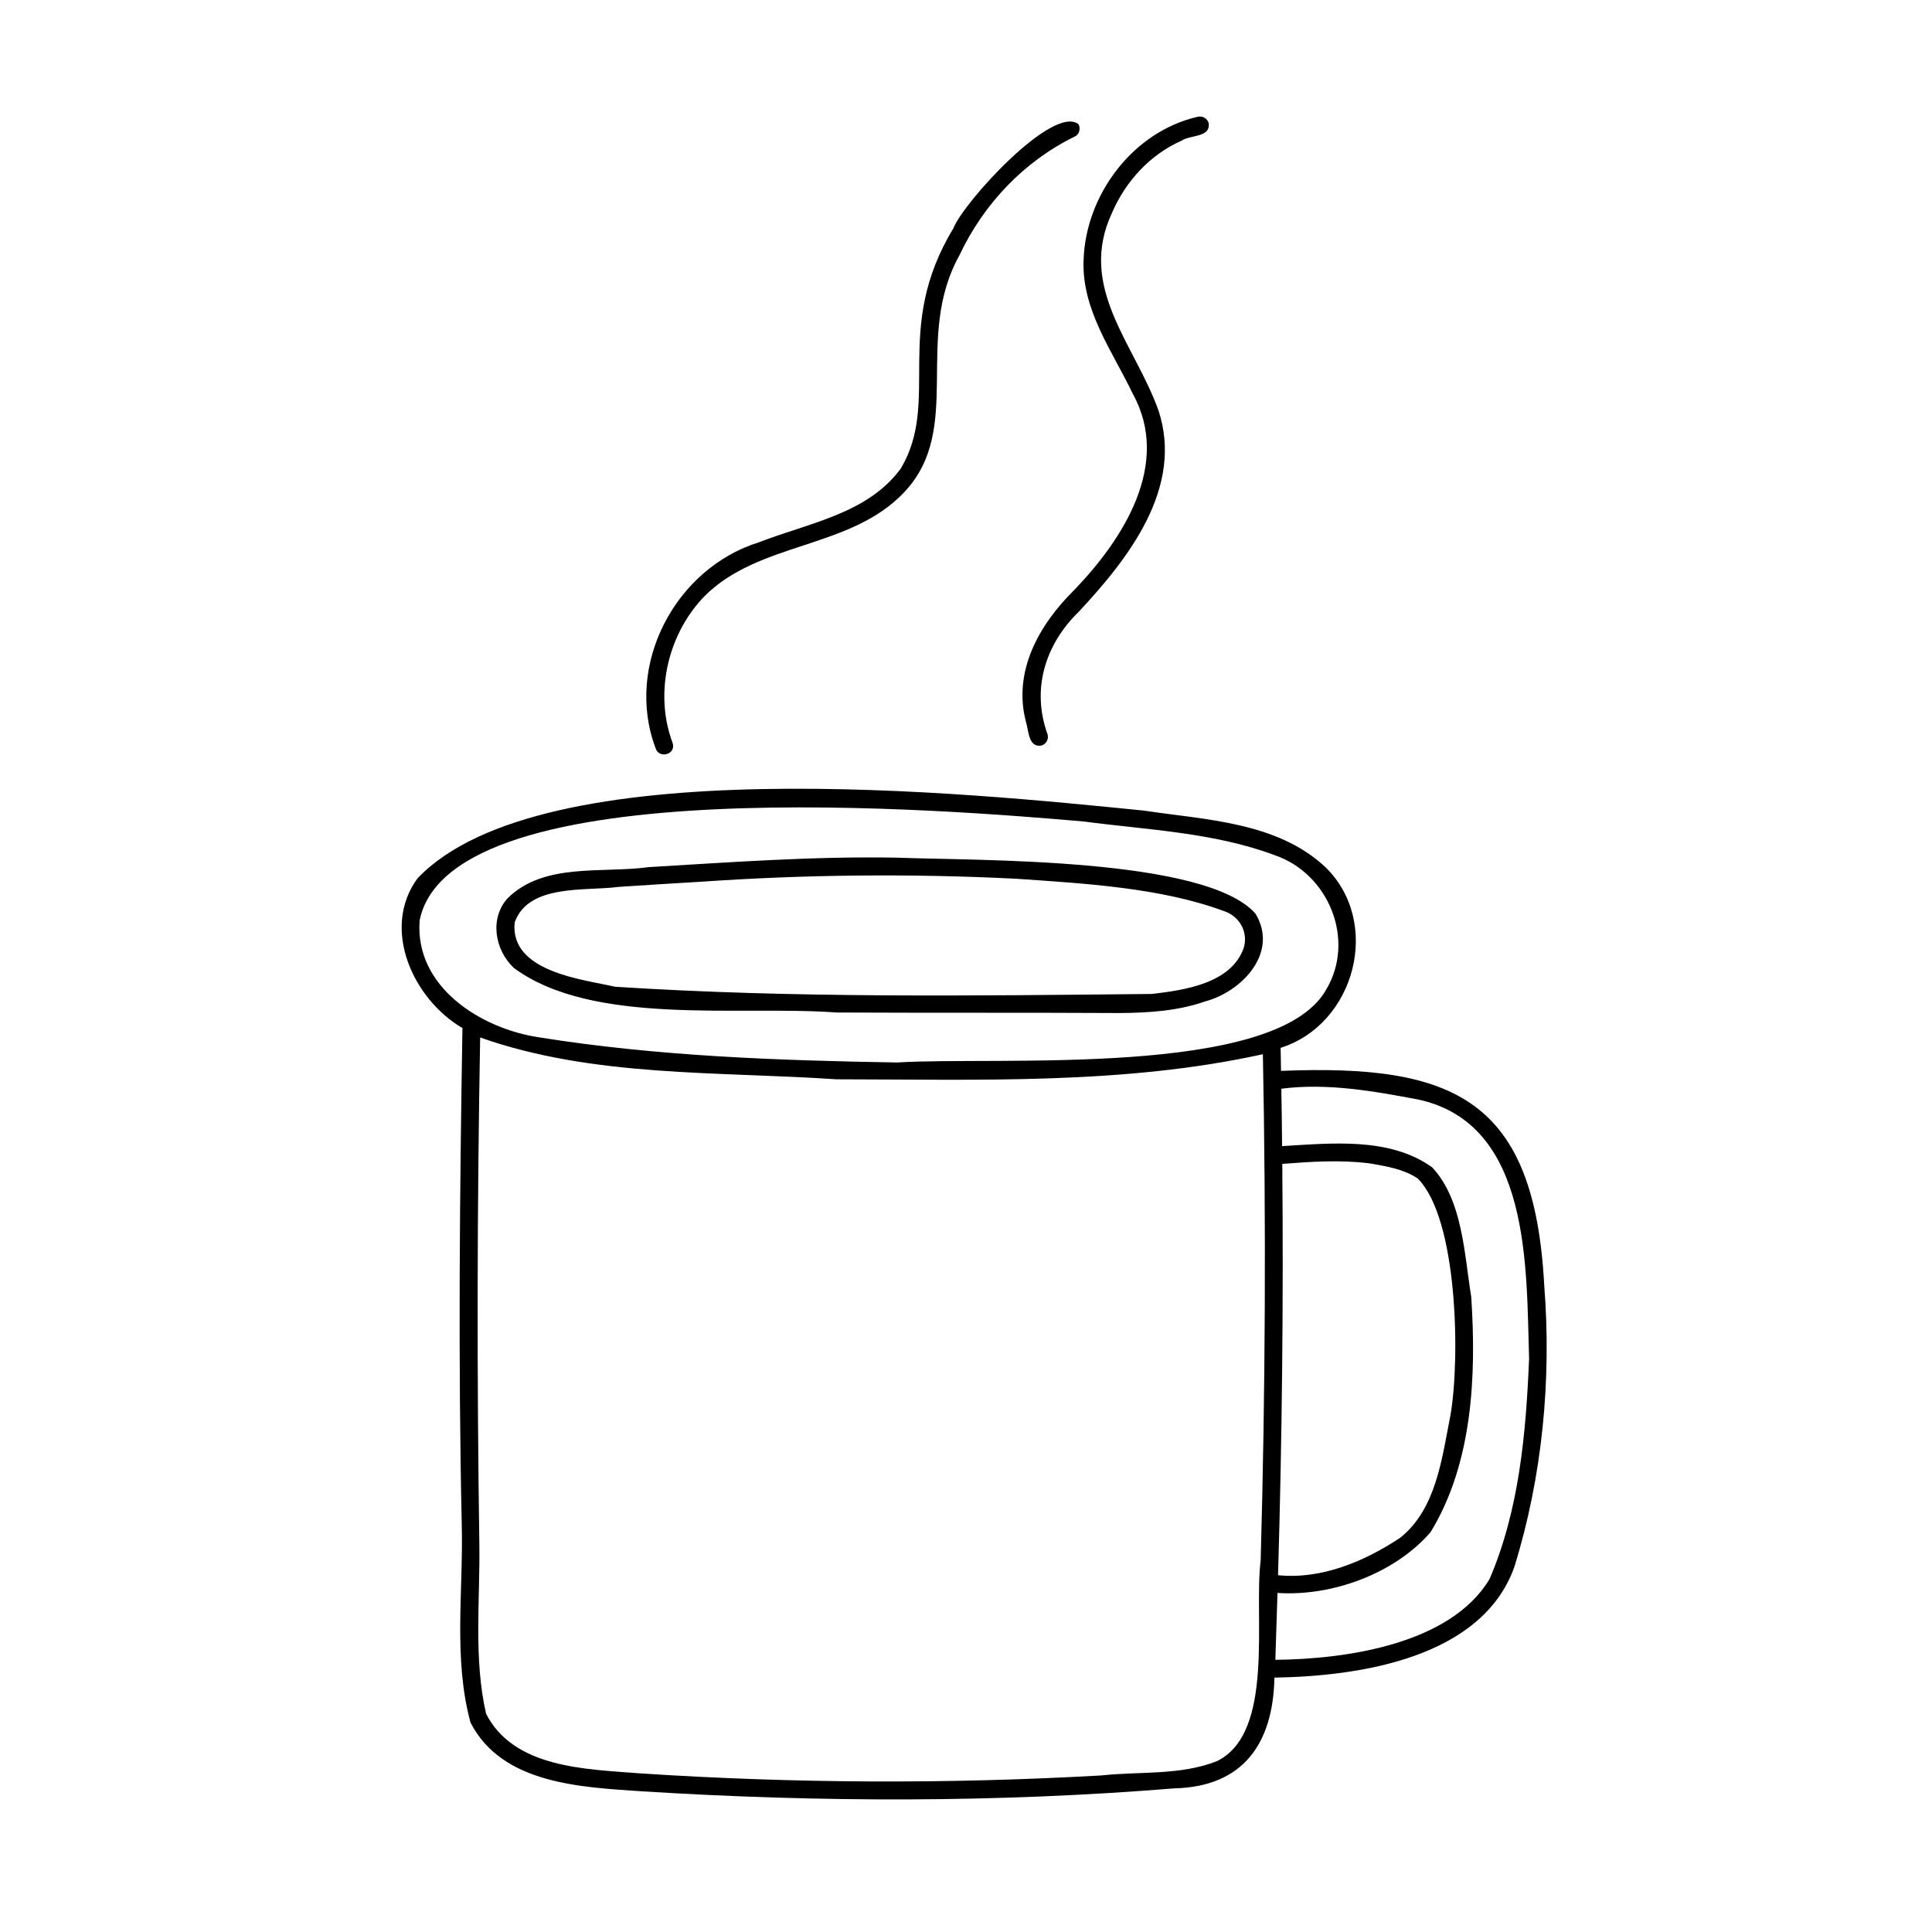 <?xml version="1.0" encoding="UTF-8"?>
<!-- Uploaded to: ICON Repo, www.iconrepo.com, Generator: ICON Repo Mixer Tools -->
<svg fill="#000000" width="800px" height="800px" version="1.1" viewBox="144 144 512 512" xmlns="http://www.w3.org/2000/svg">
 <path d="m280.16 400.5c20.965 15.523 59.938 9.906 85.531 11.824 25.02 0.121 50.043 0.008 75.062 0.141 7.566-0.062 15.352-0.539 22.547-3.055 9.84-2.602 19.668-12.957 13.418-23.277-13.203-15.043-74.016-14.008-94.988-14.844-21.945-0.41-43.859 1.203-65.75 2.504-12.363 1.707-27.754-1.297-37.418 8.215-4.898 5.344-3.434 13.75 1.598 18.492zm0.227-12.051c3.715-10.305 18.707-8.23 27.551-9.414 7.133-0.473 14.27-0.918 21.406-1.34l0.004 0.004c27.934-1.949 55.953-2.223 83.918-0.824 18.207 1.254 38.27 2.383 54.891 8.5 4.156 1.266 6.684 5.418 5.477 9.723-3.234 9.516-15.656 11.293-24.395 12.312-47.383 0.465-94.93 1.141-142.25-1.914-8.41-1.934-27.926-3.891-26.598-17.047zm272.84 95.973c-2.684-49.023-23.727-58.496-69.742-56.625-0.035-2.035-0.066-4.07-0.105-6.106 19.82-6.277 26.91-33.332 11.797-47.957-12.828-11.941-31.664-12.449-48.113-14.926-46.102-4.602-159.54-16.574-192.43 17.973-9.762 13.371-1.102 32.074 11.918 39.656-0.727 43.848-1.145 87.703-0.184 131.55 0.457 17.398-2.297 35.582 2.332 52.531 8.402 16.336 29.402 17.109 45.555 18.207 46.898 2.93 94.066 3.019 140.92-0.789 18.297-0.426 26.219-11.898 26.562-29.355 22.48-0.344 54.957-5.16 63.578-29.312 7.465-24.09 9.891-49.727 7.91-74.848zm-46.227-32.102 0.406 0.059c4.223 0.73 8.672 1.496 12.293 3.922 10.707 10.668 11.266 48.027 8.688 62.73-2.254 11.336-3.707 24.816-13.324 32.496-9.422 6.25-20.863 11.094-32.371 9.918 1.078-36.32 1.453-72.656 1.125-109 7.57-0.594 15.203-1.098 22.766-0.18zm16.59 9.332m-4.445 85.859c0.062-0.078 0.215-0.27 0 0zm-263.91-159.73c8.457-40.527 142.29-28.953 175.89-26.086 16.918 2.231 34.488 2.894 50.602 8.906 14.387 4.859 21.637 22.5 13.68 35.734-13.34 23.453-87.316 17.539-113.61 19.234-31.676-0.531-63.578-1.652-94.895-6.66-15.539-2.293-33.16-13.48-31.676-31.129zm222.86 169.71c-1.898 14.926 3.828 45.672-11.582 53.223-9.621 3.824-20.457 2.695-30.605 3.789v0.004c-40.73 2.309-81.566 2.125-122.28-0.547-14.379-1.141-33.52-1.324-40.902-15.961 0.043 0.078 0.07 0.137 0.094 0.18-3.344-14.598-1.59-29.945-1.785-44.82-0.672-44.805-0.602-89.613 0.211-134.42 29.949 10.605 63.027 8.953 94.41 11.086 37.609 0.039 76.117 1.48 113.02-6.648 0.867 44.707 0.668 89.41-0.586 134.12zm71.133-53.488c-0.816 19.805-2.637 40.27-10.504 58.508-10.426 17.277-38.07 21.18-56.742 21.359 0.195-5.914 0.383-11.824 0.566-17.73 14.422 0.965 30.965-5.07 40.539-16.059 11.195-18.277 12.188-41.523 10.805-62.422-1.832-11.238-2.258-25.652-10.355-34.309-11.328-8.07-26.594-6.383-39.77-5.617-0.047-5.07-0.098-10.141-0.199-15.211 12.09-1.566 24.422 0.621 36.277 2.859 29.891 6.465 28.613 44.363 29.383 68.621zm-231.49-161.73c0.859 2.891 5.394 1.707 4.555-1.254-0.566-1.516-1.027-3.066-1.387-4.641-2.703-12.105 1.148-25.477 9.781-34.367 14.465-14.566 38.781-12.449 52.996-27.629 15.812-16.812 2.301-40.625 14.562-62.703 6.453-13.695 17.18-24.984 30.699-31.555 1.145-0.559 1.457-2.188 0.848-3.231-6.832-5.199-30.5 20.762-33.164 27.664-16.207 26.742-3.211 45.582-13.891 63.574-8.766 12.031-24.406 14.434-37.531 19.555-22.25 6.867-35.77 32.559-27.469 54.586zm2.625-8.809c0.039 0.27 0.016 0.117 0 0zm13.906-34.676c-0.078 0.062-0.23 0.172 0 0zm96.891-85.805c0.504-17.34 13.094-34.117 30.23-38.035l0.004 0.004c1.254-0.324 2.539 0.406 2.906 1.648 0.602 3.918-4.887 3.082-7.18 4.688-8.293 3.637-14.789 10.723-18.363 18.977-9.383 19.855 5.953 34.883 12.25 52.496 6.754 20.441-7.914 39.227-21.109 53.336-8.953 8.719-12.621 20.617-8.262 32.57l-0.004 0.004c0.328 1.258-0.402 2.547-1.652 2.906-3.402 0.613-3.356-3.863-4.059-6.164-3.598-13.426 3.43-25.871 12.77-35.062 12.961-13.457 25.719-33.328 15.578-51.863-5.43-11.375-13.613-22.316-13.109-35.504z"/>
</svg>